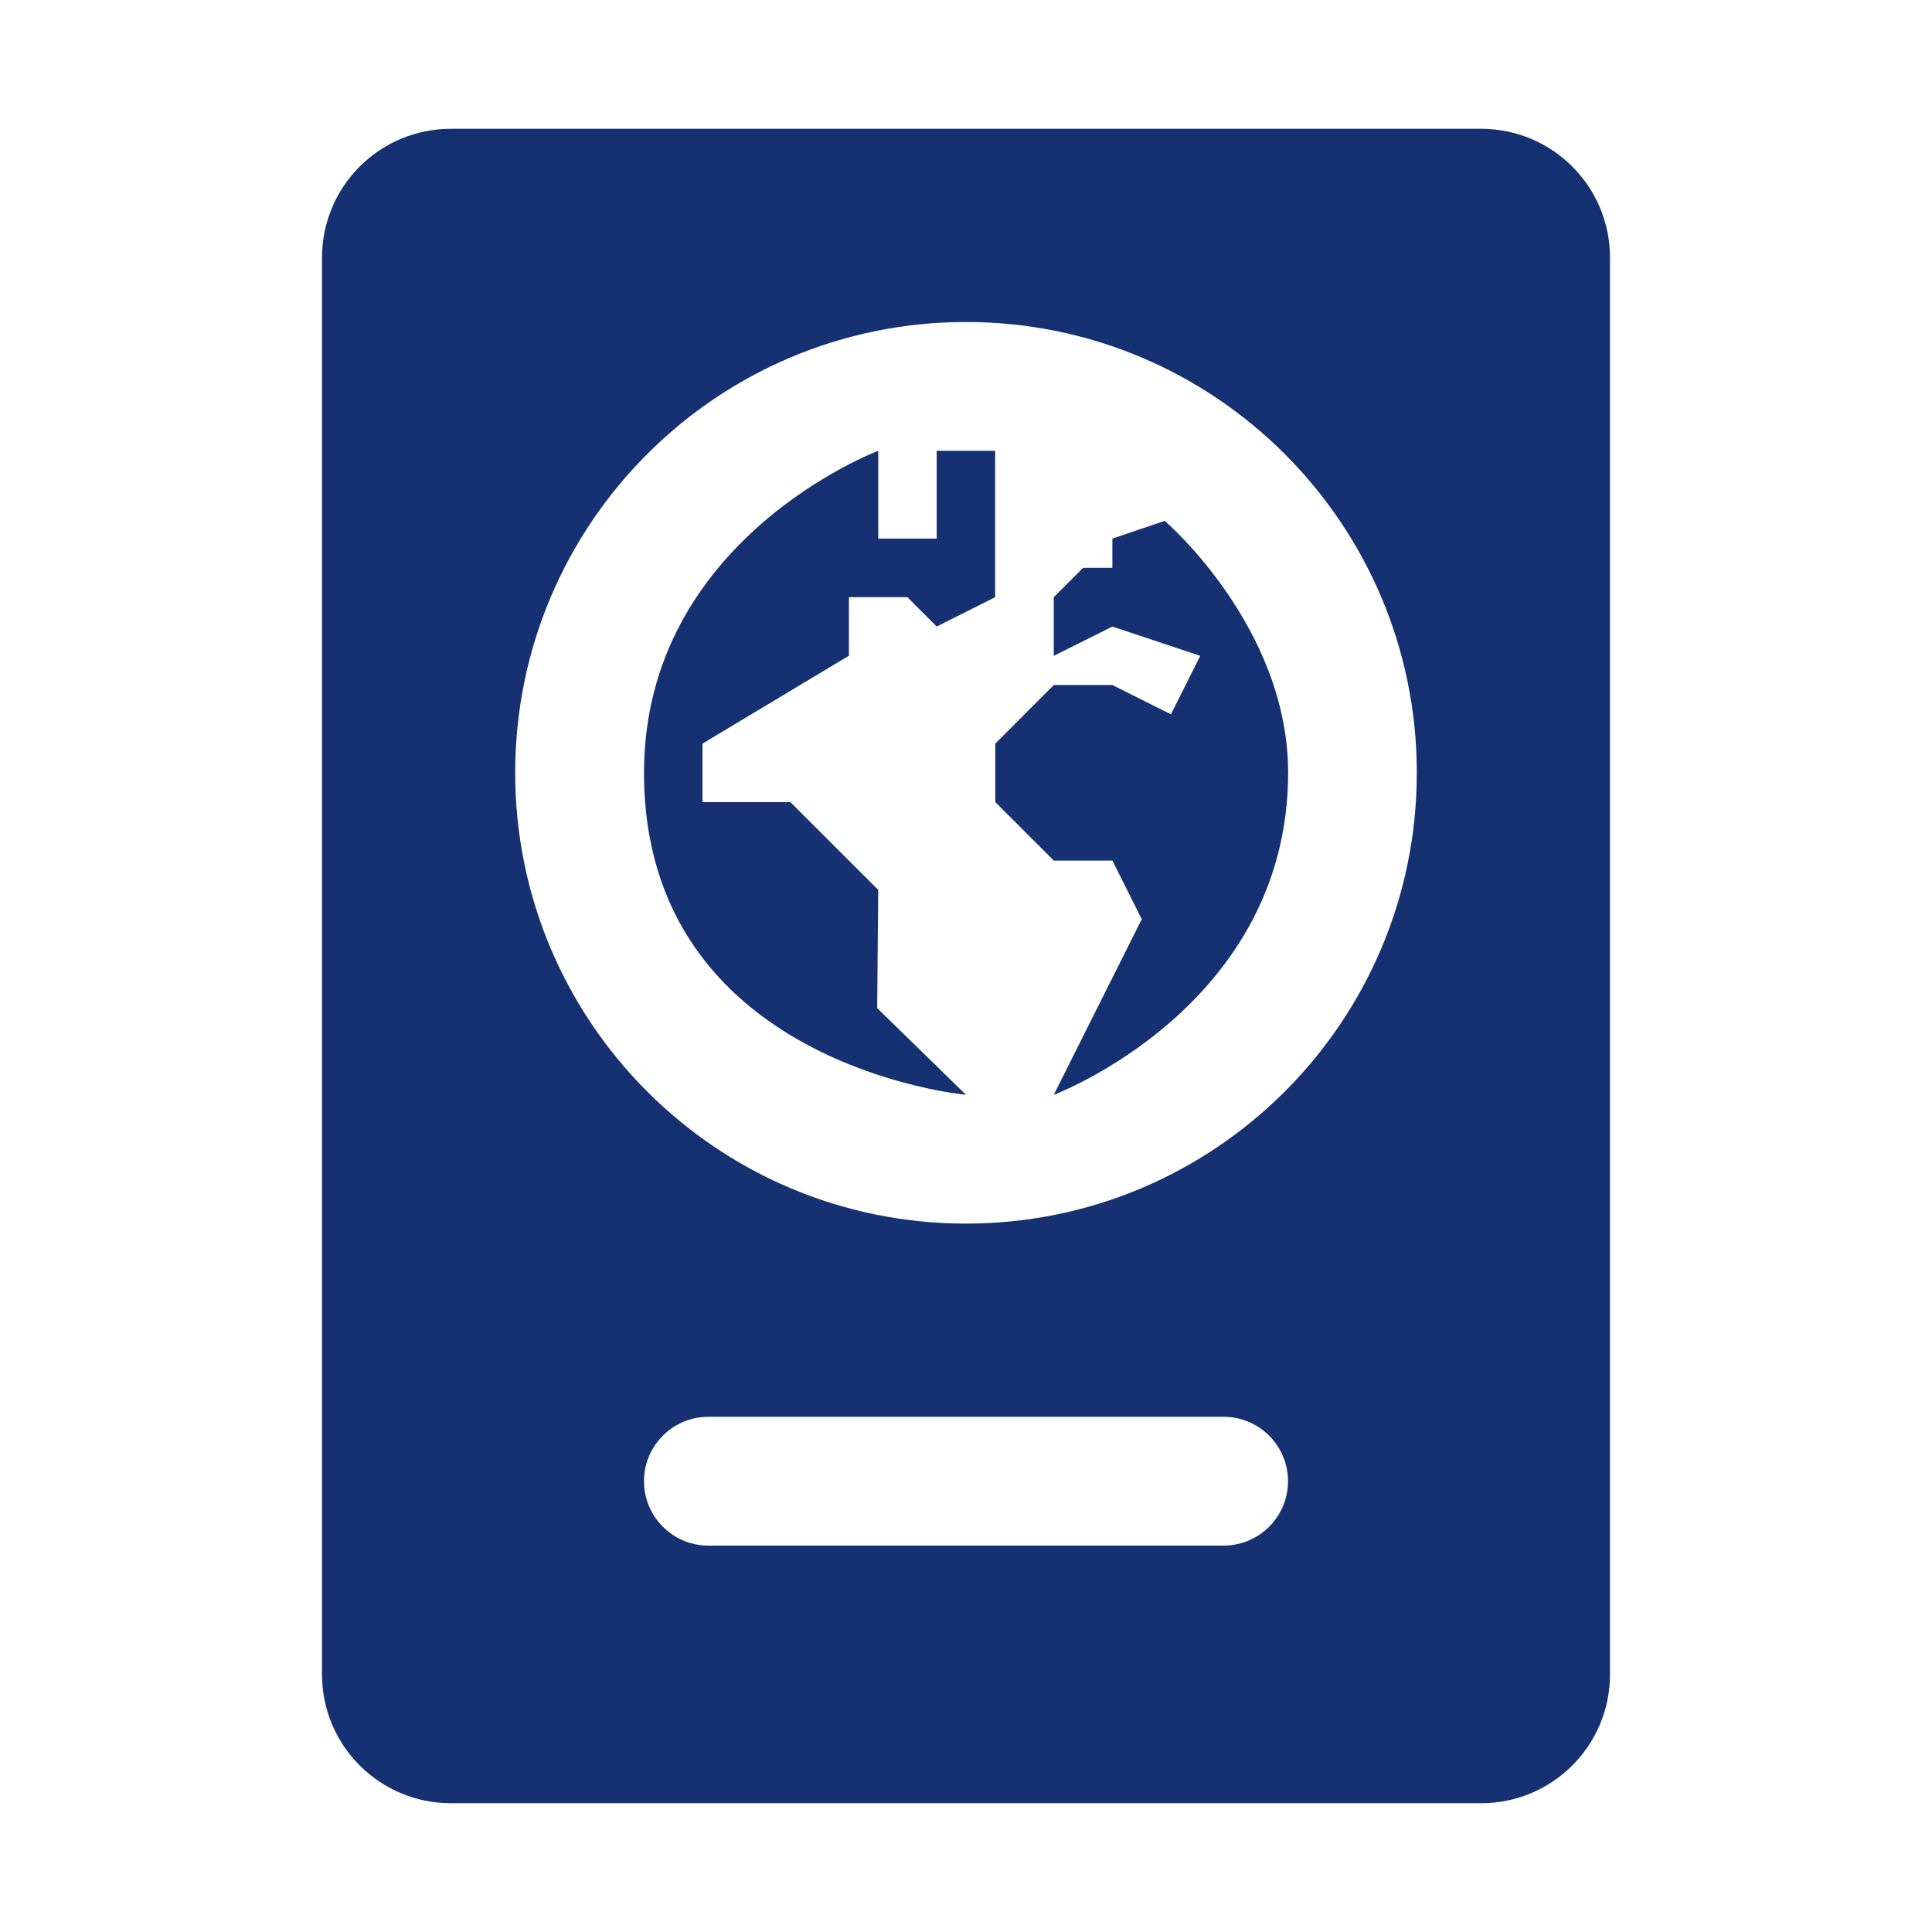 <svg xmlns="http://www.w3.org/2000/svg" width="30" height="30" viewBox="0 0 30 30" fill="none"><path d="M7 2C5.895 2 5 2.895 5 4V26C5 27.105 5.895 28 7 28H23C24.105 28 25 27.105 25 26V4C25 2.895 24.105 2 23 2H7ZM15 5C18.866 5 22 8.134 22 12C22 15.866 18.866 19 15 19C11.134 19 8 15.866 8 12C8 8.134 11.134 5 15 5ZM13.637 7C13.637 7 10 8.364 10 12C10 16.545 15 17 15 17L13.621 15.654L13.637 13.818L12.273 12.455H10.908V11.547L13.182 10.182V9.273H14.09L14.545 9.729L15.453 9.273V7H14.545V8.363H13.637V7ZM18.086 8.088L17.273 8.363V8.818H16.818L16.363 9.273V10.184L17.273 9.729L18.637 10.184L18.182 11.092L17.273 10.637H16.363L15.455 11.547V12.455L16.363 13.363H17.273L17.729 14.273L16.363 17C16.363 17 20.001 15.636 20.002 12C20.002 9.728 18.086 8.088 18.086 8.088ZM11 22H19C19.552 22 20 22.448 20 23C20 23.552 19.552 24 19 24H11C10.448 24 10 23.552 10 23C10 22.448 10.448 22 11 22Z" fill="#163172"></path></svg>